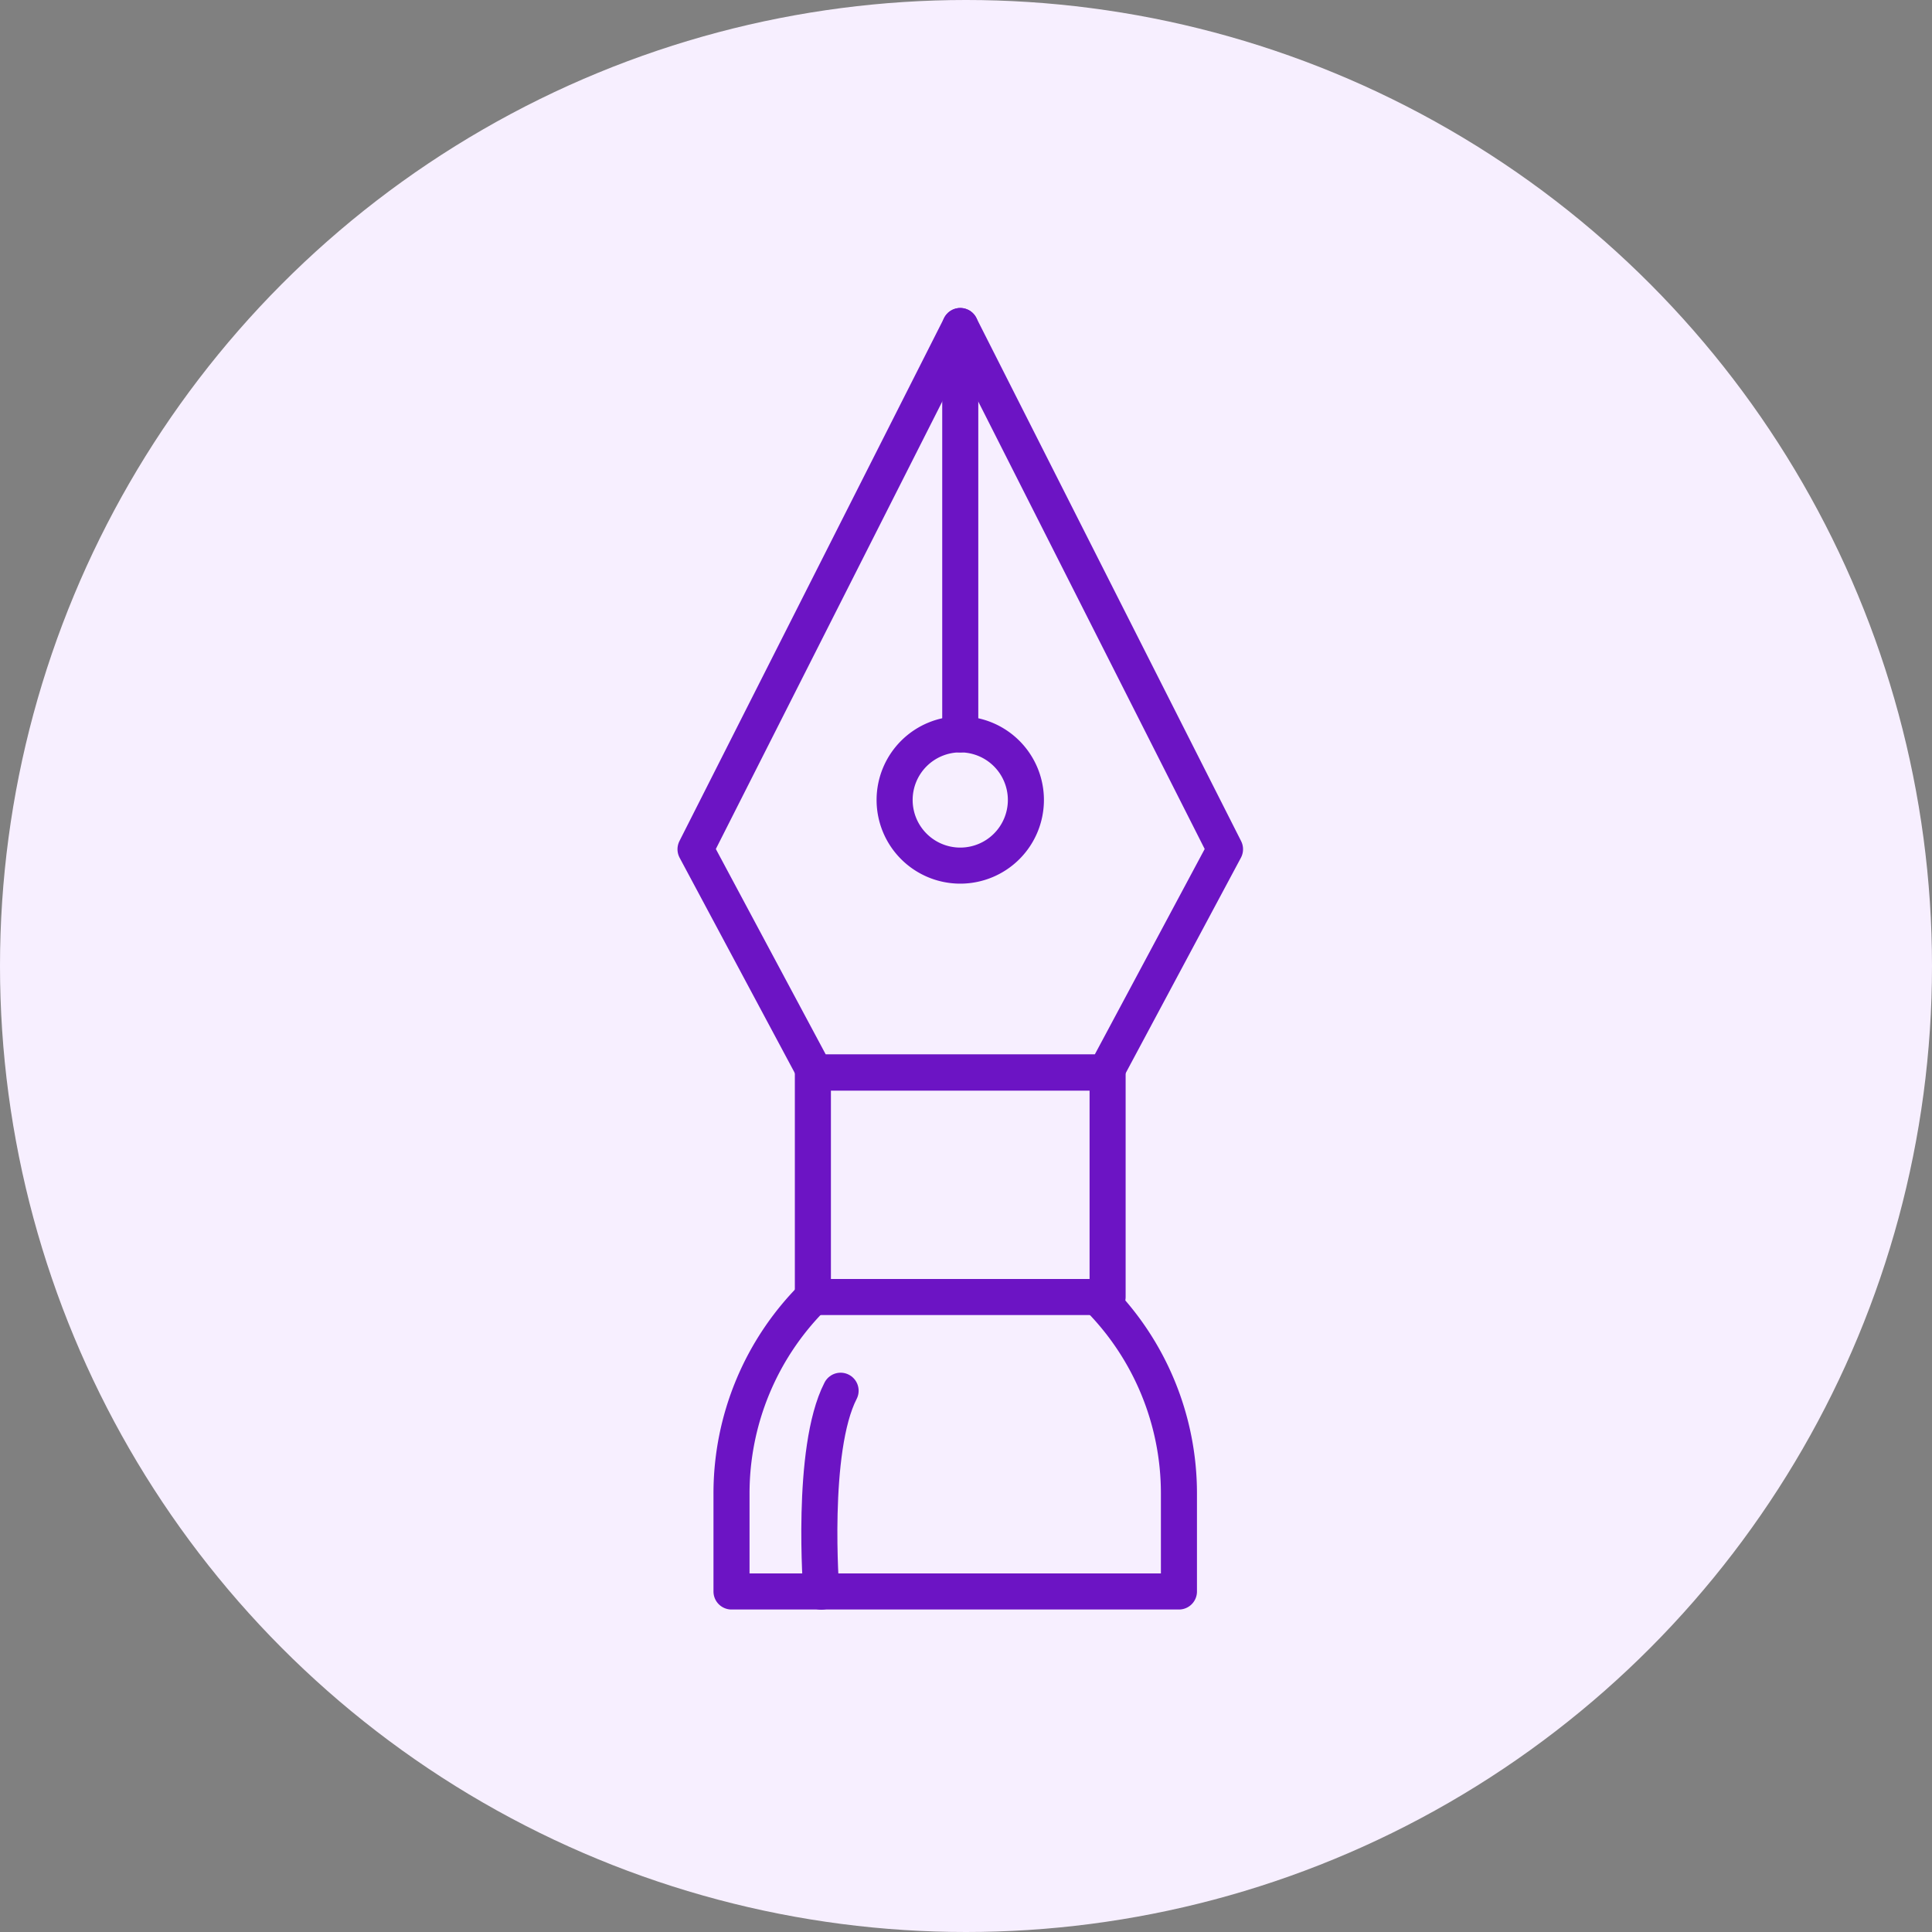 <?xml version="1.0" encoding="UTF-8"?> <svg xmlns="http://www.w3.org/2000/svg" width="75" height="75" viewBox="0 0 75 75"><rect x="0" y="0" width="75" height="75" fill="#808080" stroke="none"/><g id="Group_19609" data-name="Group 19609" transform="translate(-793 -4114)"><circle id="Ellipse_9" data-name="Ellipse 9" cx="37.5" cy="37.5" r="37.5" transform="translate(793 4114)" fill="#f7efff"></circle><g id="Group_14872" data-name="Group 14872" transform="translate(-578.052 2887.435)"><path id="Path_27505" data-name="Path 27505" d="M1408.329,1239.221l-10.277,20.311,4.637,8.668h11.281l4.637-8.668Z" fill="none" stroke="#6c14c4" stroke-linecap="round" stroke-linejoin="round" stroke-width="1.4"></path><path id="Path_27506" data-name="Path 27506" d="M1423.251,1283a2.548,2.548,0,1,0-2.548,2.548A2.548,2.548,0,0,0,1423.251,1283Z" transform="translate(-12.374 -25.38)" fill="none" stroke="#6c14c4" stroke-linecap="round" stroke-linejoin="round" stroke-width="1.4"></path><line id="Line_4600" data-name="Line 4600" y1="15.854" transform="translate(1408.329 1239.221)" fill="none" stroke="#6c14c4" stroke-linecap="round" stroke-linejoin="round" stroke-width="1.4"></line><rect id="Rectangle_134" data-name="Rectangle 134" width="11.441" height="8.715" transform="translate(1402.608 1268.2)" fill="none" stroke="#6c14c4" stroke-linecap="round" stroke-linejoin="round" stroke-width="1.4"></rect><path id="Path_27507" data-name="Path 27507" d="M1415.9,1337.262h0a10.781,10.781,0,0,1,3.158,7.623v3.807h-17.369v-3.807a10.779,10.779,0,0,1,3.158-7.623h0" transform="translate(-2.24 -60.346)" fill="none" stroke="#6c14c4" stroke-linecap="round" stroke-linejoin="round" stroke-width="1.4"></path><path id="Path_27508" data-name="Path 27508" d="M1410.631,1354.514s-.429-5.512.749-7.8" transform="translate(-7.696 -66.161)" fill="none" stroke="#6c14c4" stroke-linecap="round" stroke-linejoin="round" stroke-width="1.4"></path></g></g></svg> 